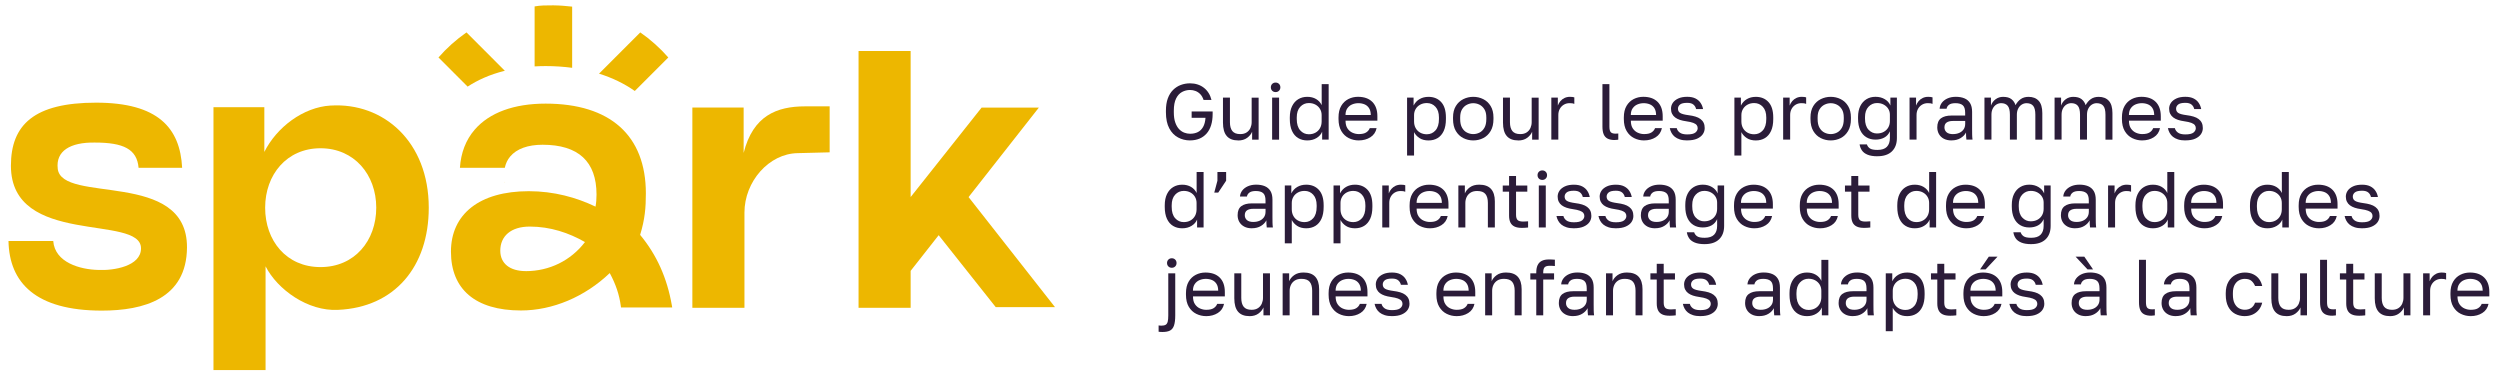 <?xml version="1.0" encoding="UTF-8"?>
<svg id="uuid-e85a6ac5-eda0-44c5-8fbf-08c6c0196be6" data-name="Layer_1" xmlns="http://www.w3.org/2000/svg" viewBox="0 0 1018.87 153">
  <g>
    <path d="M485.02,57.23c-1.77,0-3.4-.4-4.89-1.2-1.5-.8-2.7-2.04-3.6-3.73s-1.36-3.87-1.36-6.54v-.65c0-1.94.26-3.61.77-5.01.52-1.4,1.23-2.55,2.15-3.46.92-.9,1.96-1.58,3.15-2.02,1.18-.44,2.44-.66,3.78-.66,1.1,0,2.12.16,3.07.47.95.31,1.8.76,2.55,1.34.75.58,1.39,1.29,1.92,2.13.53.84.92,1.79,1.18,2.84h-3.23c-.3-.95-.74-1.72-1.31-2.33-.57-.6-1.22-1.04-1.94-1.32-.72-.28-1.47-.42-2.25-.42-1.16,0-2.25.27-3.26.81-1.01.54-1.83,1.43-2.44,2.67-.61,1.24-.92,2.89-.92,4.96v.65c0,1.64.19,3.02.58,4.13.39,1.12.9,2.02,1.53,2.7.64.68,1.35,1.17,2.13,1.47s1.58.45,2.37.45c1.21,0,2.26-.22,3.15-.66s1.62-1.14,2.16-2.1c.55-.96.88-2.2.99-3.73h-5.65v-2.58h8.56v.97c0,1.74-.21,3.29-.63,4.63s-1.03,2.48-1.84,3.39-1.78,1.61-2.91,2.08c-1.13.47-2.41.71-3.83.71Z" fill="#2b1c39"/>
    <path d="M504.62,57.23c-2.07,0-3.62-.59-4.65-1.78-1.03-1.18-1.55-3.01-1.55-5.49v-10.17h2.84v10.01c0,1.59.33,2.8.99,3.62.66.82,1.73,1.23,3.21,1.23,1.08,0,1.96-.24,2.65-.71.69-.47,1.2-1.08,1.52-1.82.32-.74.48-1.51.48-2.31v-10.01h2.84v17.12h-2.65v-3.23c-.39.95-1.07,1.78-2.03,2.49-.97.71-2.19,1.07-3.65,1.07Z" fill="#2b1c39"/>
    <path d="M519.87,37.53c-.56,0-1.02-.18-1.39-.55s-.55-.83-.55-1.39.18-1.02.55-1.39c.37-.37.83-.55,1.39-.55s1.02.18,1.39.55c.37.37.55.83.55,1.39s-.18,1.02-.55,1.39-.83.55-1.39.55ZM518.45,56.91v-17.12h2.84v17.12h-2.84Z" fill="#2b1c39"/>
    <path d="M532.76,57.23c-1.4,0-2.64-.32-3.71-.97-1.08-.65-1.91-1.62-2.5-2.91-.59-1.29-.89-2.91-.89-4.84v-.65c0-1.81.31-3.34.92-4.59s1.45-2.2,2.52-2.84c1.07-.65,2.29-.97,3.67-.97s2.58.3,3.6.9c1.02.6,1.78,1.43,2.28,2.49v-8.56h2.84v22.61h-2.65v-3.23c-.43,1.05-1.18,1.91-2.26,2.57-1.08.66-2.35.99-3.81.99ZM533.4,54.72c1.03,0,1.94-.22,2.73-.66s1.4-1.05,1.84-1.84c.44-.79.66-1.7.66-2.73v-2.58c0-.93-.22-1.76-.66-2.5-.44-.74-1.06-1.33-1.84-1.76s-1.7-.65-2.73-.65c-1.38,0-2.54.51-3.49,1.53s-1.42,2.47-1.42,4.34v.65c0,2.02.47,3.56,1.42,4.62.95,1.06,2.11,1.58,3.49,1.58Z" fill="#2b1c39"/>
    <path d="M553.75,57.23c-1.44,0-2.79-.31-4.05-.94s-2.27-1.58-3.04-2.88c-.76-1.29-1.15-2.93-1.15-4.91v-.65c0-1.89.37-3.46,1.1-4.7.73-1.24,1.7-2.16,2.91-2.78,1.21-.61,2.51-.92,3.91-.92,2.52,0,4.47.69,5.85,2.07,1.38,1.38,2.07,3.33,2.07,5.85v1.81h-12.98c0,1.34.27,2.4.82,3.2.55.8,1.24,1.37,2.07,1.73s1.66.53,2.5.53c1.29,0,2.29-.21,2.99-.65.7-.43,1.2-1.02,1.5-1.78h2.78c-.34,1.64-1.19,2.88-2.54,3.73s-2.92,1.28-4.73,1.28ZM553.59,42.05c-.88,0-1.72.17-2.52.5-.8.33-1.45.86-1.95,1.57-.51.71-.76,1.63-.76,2.75h10.3c-.02-1.18-.26-2.13-.73-2.83-.46-.7-1.07-1.21-1.83-1.52-.75-.31-1.59-.47-2.52-.47Z" fill="#2b1c39"/>
    <path d="M573.45,63.37v-23.58h2.65v3.23c.58-1.14,1.39-2.02,2.44-2.63,1.04-.61,2.26-.92,3.63-.92,2.15,0,3.88.71,5.17,2.12,1.29,1.41,1.94,3.5,1.94,6.28v.65c0,1.94-.3,3.55-.89,4.84-.59,1.29-1.42,2.26-2.49,2.91-1.07.65-2.31.97-3.73.97s-2.69-.32-3.67-.97c-.98-.65-1.72-1.45-2.21-2.42v9.53h-2.84ZM581.53,54.72c1.4,0,2.57-.53,3.5-1.58.94-1.05,1.41-2.59,1.41-4.62v-.65c0-1.87-.47-3.32-1.41-4.34-.94-1.02-2.1-1.53-3.5-1.53-1.03,0-1.94.21-2.73.65s-1.4,1.02-1.84,1.76c-.44.74-.66,1.58-.66,2.5v2.58c0,1.03.22,1.94.66,2.73.44.79,1.05,1.4,1.84,1.84s1.7.66,2.73.66Z" fill="#2b1c39"/>
    <path d="M600.42,57.23c-1.44,0-2.79-.32-4.05-.95s-2.27-1.6-3.04-2.89c-.76-1.29-1.15-2.92-1.15-4.88v-.65c0-1.85.38-3.4,1.15-4.65.76-1.25,1.78-2.18,3.04-2.81,1.26-.62,2.61-.94,4.05-.94s2.82.31,4.07.94c1.25.62,2.26,1.56,3.02,2.81.76,1.25,1.15,2.8,1.15,4.65v.65c0,1.96-.38,3.58-1.15,4.88-.76,1.29-1.77,2.26-3.02,2.89s-2.61.95-4.07.95ZM600.42,54.65c.88,0,1.73-.2,2.54-.6s1.47-1.05,2-1.95c.53-.9.79-2.1.79-3.58v-.65c0-1.38-.26-2.49-.79-3.34-.53-.85-1.2-1.47-2-1.87s-1.65-.6-2.54-.6-1.7.2-2.52.6c-.82.4-1.49,1.02-2.02,1.87-.53.85-.79,1.96-.79,3.34v.65c0,1.49.26,2.68.79,3.58.53.9,1.2,1.56,2.02,1.95.82.4,1.66.6,2.52.6Z" fill="#2b1c39"/>
    <path d="M618.74,57.23c-2.07,0-3.62-.59-4.65-1.78-1.03-1.18-1.55-3.01-1.55-5.49v-10.17h2.84v10.01c0,1.59.33,2.8.99,3.62.66.82,1.73,1.23,3.21,1.23,1.08,0,1.96-.24,2.65-.71.69-.47,1.2-1.08,1.52-1.82.32-.74.48-1.51.48-2.31v-10.01h2.84v17.12h-2.65v-3.23c-.39.95-1.07,1.78-2.03,2.49-.97.71-2.19,1.07-3.65,1.07Z" fill="#2b1c39"/>
    <path d="M632.24,56.91v-17.12h2.65v3.23c.26-.69.61-1.3,1.07-1.83.45-.53,1.01-.95,1.66-1.26.66-.31,1.39-.47,2.21-.47.43,0,.78.02,1.05.06.27.04.51.1.73.16v2.65c-.28-.11-.55-.18-.82-.23s-.64-.06-1.11-.06c-.86,0-1.64.2-2.33.61-.69.41-1.24.97-1.65,1.7s-.61,1.57-.61,2.54v10.01h-2.84Z" fill="#2b1c39"/>
    <path d="M658.08,57.07c-1.18,0-2.15-.19-2.89-.57s-1.28-.97-1.62-1.78-.5-1.86-.5-3.15v-17.28h2.84v17.28c0,1.12.18,1.88.55,2.29.37.41,1.01.61,1.94.61.24,0,.44,0,.61-.02.17-.01.34-.03.52-.05v2.52c-.11.02-.25.04-.44.06-.18.02-.37.04-.55.05-.18.01-.34.02-.47.02Z" fill="#2b1c39"/>
    <path d="M670.03,57.23c-1.44,0-2.79-.31-4.05-.94s-2.27-1.58-3.04-2.88c-.76-1.29-1.15-2.93-1.15-4.91v-.65c0-1.89.37-3.46,1.1-4.7.73-1.24,1.7-2.16,2.91-2.78,1.21-.61,2.51-.92,3.91-.92,2.52,0,4.47.69,5.85,2.07,1.38,1.38,2.07,3.33,2.07,5.85v1.81h-12.98c0,1.34.27,2.4.82,3.2.55.8,1.24,1.37,2.07,1.73s1.66.53,2.5.53c1.29,0,2.29-.21,2.99-.65.7-.43,1.2-1.02,1.5-1.78h2.78c-.34,1.64-1.19,2.88-2.54,3.73s-2.92,1.28-4.73,1.28ZM669.87,42.05c-.88,0-1.72.17-2.52.5-.8.33-1.45.86-1.95,1.57-.51.71-.76,1.63-.76,2.75h10.3c-.02-1.18-.26-2.13-.73-2.83-.46-.7-1.07-1.21-1.83-1.52-.75-.31-1.59-.47-2.52-.47Z" fill="#2b1c39"/>
    <path d="M687.63,57.23c-1.14,0-2.13-.13-2.97-.4-.84-.27-1.54-.63-2.1-1.08-.56-.45-1.01-.99-1.34-1.6-.33-.61-.57-1.25-.7-1.92h2.84c.15.69.55,1.29,1.21,1.79s1.67.76,3.05.76c1.59,0,2.7-.25,3.33-.76.62-.51.94-1.1.94-1.79,0-.47-.13-.89-.4-1.24s-.74-.66-1.42-.92c-.68-.26-1.64-.47-2.89-.65-.95-.13-1.8-.32-2.55-.57-.75-.25-1.4-.58-1.94-.99-.54-.41-.95-.9-1.24-1.49-.29-.58-.44-1.27-.44-2.07,0-.86.25-1.66.74-2.39.5-.73,1.24-1.32,2.23-1.78s2.21-.68,3.65-.68c1.36,0,2.48.23,3.38.69s1.59,1.07,2.08,1.83c.5.75.83,1.58,1,2.49h-2.84c-.17-.75-.54-1.37-1.1-1.84-.56-.47-1.4-.71-2.52-.71-1.4,0-2.38.23-2.94.69-.56.46-.84,1.03-.84,1.7,0,.78.31,1.36.92,1.74.61.39,1.74.69,3.38.9,1.05.13,1.99.32,2.81.57.82.25,1.51.58,2.07,1,.56.42.99.93,1.28,1.53.29.6.44,1.32.44,2.16,0,.9-.26,1.73-.77,2.49-.52.75-1.3,1.36-2.34,1.83-1.04.46-2.37.69-3.99.69Z" fill="#2b1c39"/>
    <path d="M706.85,63.37v-23.58h2.65v3.23c.58-1.14,1.39-2.02,2.44-2.63,1.04-.61,2.26-.92,3.63-.92,2.15,0,3.88.71,5.17,2.12,1.29,1.41,1.94,3.5,1.94,6.28v.65c0,1.94-.3,3.55-.89,4.84-.59,1.29-1.42,2.26-2.49,2.91-1.07.65-2.31.97-3.73.97s-2.69-.32-3.67-.97c-.98-.65-1.72-1.45-2.21-2.42v9.53h-2.84ZM714.93,54.72c1.4,0,2.57-.53,3.5-1.58.94-1.05,1.41-2.59,1.41-4.62v-.65c0-1.87-.47-3.32-1.41-4.34-.94-1.02-2.1-1.53-3.5-1.53-1.03,0-1.94.21-2.73.65s-1.4,1.02-1.84,1.76c-.44.74-.66,1.58-.66,2.5v2.58c0,1.03.22,1.94.66,2.73.44.79,1.05,1.4,1.84,1.84s1.7.66,2.73.66Z" fill="#2b1c39"/>
    <path d="M726.72,56.91v-17.12h2.65v3.23c.26-.69.61-1.3,1.07-1.83.45-.53,1.01-.95,1.66-1.26.66-.31,1.39-.47,2.21-.47.43,0,.78.02,1.05.06.27.04.51.1.73.16v2.65c-.28-.11-.55-.18-.82-.23s-.64-.06-1.11-.06c-.86,0-1.64.2-2.33.61-.69.41-1.24.97-1.65,1.7s-.61,1.57-.61,2.54v10.01h-2.84Z" fill="#2b1c39"/>
    <path d="M746.1,57.23c-1.44,0-2.79-.32-4.05-.95s-2.27-1.6-3.04-2.89c-.76-1.29-1.15-2.92-1.15-4.88v-.65c0-1.85.38-3.4,1.15-4.65.76-1.25,1.78-2.18,3.04-2.81,1.26-.62,2.61-.94,4.05-.94s2.82.31,4.07.94c1.25.62,2.26,1.56,3.02,2.81.76,1.25,1.15,2.8,1.15,4.65v.65c0,1.96-.38,3.58-1.15,4.88-.76,1.29-1.77,2.26-3.02,2.89s-2.61.95-4.07.95ZM746.1,54.65c.88,0,1.73-.2,2.54-.6s1.47-1.05,2-1.95c.53-.9.79-2.1.79-3.58v-.65c0-1.38-.26-2.49-.79-3.34-.53-.85-1.2-1.47-2-1.87s-1.65-.6-2.54-.6-1.7.2-2.52.6c-.82.4-1.49,1.02-2.02,1.87-.53.85-.79,1.96-.79,3.34v.65c0,1.49.26,2.68.79,3.58.53.9,1.2,1.56,2.02,1.95.82.4,1.66.6,2.52.6Z" fill="#2b1c39"/>
    <path d="M765.15,63.69c-1.66,0-3-.22-4.04-.65-1.03-.43-1.8-1.01-2.29-1.75-.5-.73-.81-1.55-.94-2.45h2.97c.21.69.62,1.24,1.23,1.65.6.41,1.62.61,3.07.61,1.74,0,3.03-.42,3.84-1.26.82-.84,1.23-2.04,1.23-3.58v-2.75c-.5,1.14-1.25,1.99-2.28,2.55-1.02.56-2.22.84-3.6.84s-2.64-.32-3.71-.97c-1.08-.65-1.91-1.6-2.5-2.88-.59-1.27-.89-2.84-.89-4.72v-.65c0-1.77.31-3.26.92-4.47s1.45-2.15,2.52-2.79c1.07-.65,2.29-.97,3.67-.97,1.46,0,2.73.33,3.81.98,1.08.66,1.83,1.51,2.26,2.57v-3.23h2.65v16.47c0,2.33-.68,4.14-2.04,5.46-1.36,1.31-3.32,1.97-5.88,1.97ZM764.99,54.39c1.03,0,1.94-.21,2.73-.65s1.4-1.03,1.84-1.79c.44-.76.66-1.64.66-2.63v-2.58c0-.88-.22-1.68-.66-2.39-.44-.71-1.06-1.28-1.84-1.71s-1.7-.65-2.73-.65c-1.38,0-2.54.51-3.49,1.52-.95,1.01-1.42,2.41-1.42,4.2v.65c0,1.96.47,3.46,1.42,4.49.95,1.03,2.11,1.55,3.49,1.55Z" fill="#2b1c39"/>
    <path d="M778.23,56.91v-17.12h2.65v3.23c.26-.69.61-1.3,1.07-1.83.45-.53,1.01-.95,1.66-1.26.66-.31,1.39-.47,2.21-.47.43,0,.78.02,1.05.06.27.04.51.1.73.16v2.65c-.28-.11-.55-.18-.82-.23s-.64-.06-1.11-.06c-.86,0-1.64.2-2.33.61-.69.41-1.24.97-1.65,1.7s-.61,1.57-.61,2.54v10.01h-2.84Z" fill="#2b1c39"/>
    <path d="M795.38,57.23c-1.25,0-2.31-.23-3.18-.69s-1.53-1.1-1.99-1.91c-.45-.81-.68-1.72-.68-2.73,0-1.7.5-2.93,1.5-3.68,1-.75,2.44-1.13,4.31-1.13h5.56v-1.16c0-1.46-.33-2.48-.99-3.04-.66-.56-1.64-.84-2.96-.84-1.23,0-2.12.23-2.68.69-.56.46-.87.99-.94,1.57h-2.84c.06-.93.38-1.75.94-2.47s1.32-1.3,2.29-1.73c.97-.43,2.1-.65,3.39-.65,1.36,0,2.53.21,3.52.63.99.42,1.75,1.08,2.29,1.97s.81,2.07.81,3.54v6.94c0,.9,0,1.7.02,2.37.01.68.06,1.34.15,1.99h-2.49c-.06-.5-.11-.96-.13-1.41-.02-.44-.03-.94-.03-1.5-.45.91-1.18,1.67-2.2,2.29-1.01.62-2.24.94-3.68.94ZM796,54.65c.9,0,1.73-.16,2.47-.48s1.33-.8,1.78-1.42c.44-.62.66-1.39.66-2.29v-1.16h-5.07c-1.05,0-1.88.21-2.49.63-.6.42-.9,1.08-.9,1.99,0,.8.29,1.45.86,1.97s1.47.78,2.7.78Z" fill="#2b1c39"/>
    <path d="M808.76,56.91v-17.12h2.65v3.23c.37-1.05,1-1.91,1.89-2.57.89-.66,1.91-.98,3.05-.98,1.49,0,2.63.32,3.42.95.8.64,1.34,1.45,1.65,2.44.56-1.06,1.28-1.88,2.15-2.49s1.92-.9,3.15-.9c1.77,0,3.14.53,4.13,1.6.99,1.07,1.49,2.74,1.49,5.02v10.82h-2.84v-10.17c0-1.7-.3-2.91-.89-3.62-.59-.71-1.49-1.07-2.7-1.07-.69,0-1.34.19-1.94.56-.6.38-1.09.92-1.45,1.62-.37.7-.55,1.53-.55,2.5v10.17h-2.84v-10.17c0-1.7-.3-2.91-.9-3.62-.6-.71-1.5-1.07-2.68-1.07-.69,0-1.34.19-1.94.56-.6.38-1.09.92-1.45,1.62-.37.7-.55,1.53-.55,2.5v10.17h-2.84Z" fill="#2b1c39"/>
    <path d="M837.34,56.91v-17.12h2.65v3.23c.37-1.05,1-1.91,1.89-2.57.89-.66,1.91-.98,3.05-.98,1.49,0,2.63.32,3.42.95.8.64,1.34,1.45,1.65,2.44.56-1.06,1.28-1.88,2.15-2.49s1.92-.9,3.15-.9c1.77,0,3.14.53,4.13,1.6.99,1.07,1.49,2.74,1.49,5.02v10.82h-2.84v-10.17c0-1.7-.3-2.91-.89-3.62-.59-.71-1.49-1.07-2.7-1.07-.69,0-1.34.19-1.94.56-.6.38-1.09.92-1.45,1.62-.37.7-.55,1.53-.55,2.5v10.17h-2.84v-10.17c0-1.7-.3-2.91-.9-3.62-.6-.71-1.5-1.07-2.68-1.07-.69,0-1.34.19-1.94.56-.6.38-1.09.92-1.45,1.62-.37.7-.55,1.53-.55,2.5v10.17h-2.84Z" fill="#2b1c39"/>
    <path d="M873.03,57.23c-1.44,0-2.79-.31-4.05-.94s-2.27-1.58-3.04-2.88c-.76-1.29-1.15-2.93-1.15-4.91v-.65c0-1.89.37-3.46,1.1-4.7.73-1.24,1.7-2.16,2.91-2.78,1.21-.61,2.51-.92,3.91-.92,2.52,0,4.47.69,5.85,2.07,1.38,1.38,2.07,3.33,2.07,5.85v1.81h-12.98c0,1.34.27,2.4.82,3.2.55.8,1.24,1.37,2.07,1.73s1.66.53,2.5.53c1.29,0,2.29-.21,2.99-.65.7-.43,1.2-1.02,1.5-1.78h2.78c-.34,1.64-1.19,2.88-2.54,3.73s-2.92,1.28-4.73,1.28ZM872.87,42.05c-.88,0-1.72.17-2.52.5-.8.33-1.45.86-1.95,1.57-.51.71-.76,1.63-.76,2.75h10.3c-.02-1.18-.26-2.13-.73-2.83-.46-.7-1.07-1.21-1.83-1.52-.75-.31-1.59-.47-2.52-.47Z" fill="#2b1c39"/>
    <path d="M890.64,57.23c-1.14,0-2.13-.13-2.97-.4-.84-.27-1.54-.63-2.1-1.08-.56-.45-1.01-.99-1.34-1.6-.33-.61-.57-1.25-.7-1.92h2.84c.15.69.55,1.29,1.21,1.79s1.67.76,3.05.76c1.59,0,2.7-.25,3.33-.76.62-.51.94-1.1.94-1.79,0-.47-.13-.89-.4-1.24s-.74-.66-1.42-.92c-.68-.26-1.64-.47-2.89-.65-.95-.13-1.8-.32-2.55-.57-.75-.25-1.4-.58-1.94-.99-.54-.41-.95-.9-1.24-1.49-.29-.58-.44-1.27-.44-2.07,0-.86.25-1.66.74-2.39.5-.73,1.24-1.32,2.23-1.78s2.21-.68,3.65-.68c1.36,0,2.48.23,3.38.69s1.59,1.07,2.08,1.83c.5.75.83,1.58,1,2.49h-2.84c-.17-.75-.54-1.37-1.1-1.84-.56-.47-1.4-.71-2.52-.71-1.4,0-2.38.23-2.94.69-.56.46-.84,1.03-.84,1.7,0,.78.31,1.36.92,1.74.61.39,1.74.69,3.38.9,1.05.13,1.99.32,2.81.57.82.25,1.51.58,2.07,1,.56.42.99.93,1.28,1.53.29.6.44,1.32.44,2.16,0,.9-.26,1.73-.77,2.49-.52.75-1.3,1.36-2.34,1.83-1.04.46-2.37.69-3.99.69Z" fill="#2b1c39"/>
    <path d="M481.79,93.04c-1.4,0-2.64-.32-3.71-.97-1.08-.65-1.91-1.62-2.5-2.91-.59-1.29-.89-2.91-.89-4.84v-.65c0-1.81.31-3.34.92-4.59s1.45-2.2,2.52-2.84c1.07-.65,2.29-.97,3.67-.97s2.58.3,3.6.9c1.02.6,1.78,1.43,2.28,2.49v-8.56h2.84v22.61h-2.65v-3.23c-.43,1.06-1.18,1.91-2.26,2.57-1.08.66-2.35.99-3.81.99ZM482.43,90.52c1.03,0,1.94-.22,2.73-.66s1.4-1.06,1.84-1.84c.44-.79.66-1.7.66-2.73v-2.58c0-.92-.22-1.76-.66-2.5-.44-.74-1.06-1.33-1.84-1.76s-1.7-.65-2.73-.65c-1.38,0-2.54.51-3.49,1.53-.95,1.02-1.42,2.47-1.42,4.34v.65c0,2.02.47,3.56,1.42,4.62.95,1.06,2.11,1.58,3.49,1.58Z" fill="#2b1c39"/>
    <path d="M494.87,78.5l1.29-4.85v-3.55h3.55v3.55l-3.23,4.85h-1.62Z" fill="#2b1c39"/>
    <path d="M510.24,93.04c-1.25,0-2.31-.23-3.18-.7s-1.53-1.1-1.99-1.91-.68-1.72-.68-2.73c0-1.7.5-2.93,1.5-3.68,1-.75,2.44-1.13,4.31-1.13h5.56v-1.16c0-1.46-.33-2.48-.99-3.04-.66-.56-1.64-.84-2.96-.84-1.23,0-2.12.23-2.68.69-.56.46-.87.99-.94,1.57h-2.84c.06-.92.38-1.75.94-2.47.56-.72,1.32-1.3,2.29-1.73.97-.43,2.1-.65,3.39-.65,1.36,0,2.53.21,3.52.63.99.42,1.75,1.08,2.29,1.97s.81,2.07.81,3.54v6.95c0,.9,0,1.7.02,2.37.01.68.06,1.34.15,1.99h-2.49c-.06-.5-.11-.96-.13-1.41s-.03-.94-.03-1.5c-.45.9-1.18,1.67-2.2,2.29-1.01.62-2.24.94-3.68.94ZM510.86,90.45c.9,0,1.73-.16,2.47-.48.74-.32,1.33-.8,1.78-1.42.44-.62.66-1.39.66-2.29v-1.16h-5.07c-1.05,0-1.88.21-2.49.63-.6.42-.9,1.08-.9,1.99,0,.8.29,1.45.86,1.97.57.52,1.47.77,2.7.77Z" fill="#2b1c39"/>
    <path d="M523.62,99.17v-23.58h2.65v3.23c.58-1.14,1.39-2.02,2.44-2.63,1.04-.61,2.26-.92,3.63-.92,2.15,0,3.88.71,5.17,2.12s1.94,3.5,1.94,6.28v.65c0,1.94-.3,3.55-.89,4.84-.59,1.29-1.42,2.26-2.49,2.91-1.07.65-2.31.97-3.73.97s-2.69-.32-3.67-.97c-.98-.65-1.72-1.45-2.21-2.42v9.53h-2.84ZM531.69,90.52c1.4,0,2.57-.53,3.5-1.58.94-1.05,1.41-2.59,1.41-4.62v-.65c0-1.87-.47-3.32-1.41-4.34-.94-1.02-2.1-1.53-3.5-1.53-1.03,0-1.94.22-2.73.65s-1.4,1.02-1.84,1.76c-.44.74-.66,1.58-.66,2.5v2.58c0,1.03.22,1.94.66,2.73.44.79,1.05,1.4,1.84,1.84s1.7.66,2.73.66Z" fill="#2b1c39"/>
    <path d="M543.48,99.17v-23.58h2.65v3.23c.58-1.14,1.39-2.02,2.44-2.63,1.04-.61,2.26-.92,3.63-.92,2.15,0,3.88.71,5.17,2.12s1.94,3.5,1.94,6.28v.65c0,1.94-.3,3.55-.89,4.84-.59,1.29-1.42,2.26-2.49,2.91-1.07.65-2.31.97-3.73.97s-2.69-.32-3.67-.97c-.98-.65-1.72-1.45-2.21-2.42v9.53h-2.84ZM551.55,90.52c1.4,0,2.57-.53,3.5-1.58.94-1.05,1.41-2.59,1.41-4.62v-.65c0-1.87-.47-3.32-1.41-4.34-.94-1.02-2.1-1.53-3.5-1.53-1.03,0-1.94.22-2.73.65s-1.4,1.02-1.84,1.76c-.44.74-.66,1.58-.66,2.5v2.58c0,1.03.22,1.94.66,2.73.44.79,1.05,1.4,1.84,1.84s1.7.66,2.73.66Z" fill="#2b1c39"/>
    <path d="M563.34,92.71v-17.12h2.65v3.23c.26-.69.61-1.3,1.07-1.82s1.01-.95,1.66-1.26c.66-.31,1.39-.47,2.21-.47.43,0,.78.02,1.05.06.27.04.51.1.73.16v2.65c-.28-.11-.55-.18-.82-.23-.27-.04-.64-.06-1.11-.06-.86,0-1.64.21-2.33.61-.69.41-1.24.97-1.65,1.7-.41.72-.61,1.57-.61,2.54v10.01h-2.84Z" fill="#2b1c39"/>
    <path d="M582.72,93.04c-1.44,0-2.79-.31-4.05-.94-1.26-.62-2.27-1.58-3.04-2.87-.76-1.29-1.15-2.93-1.15-4.91v-.65c0-1.89.37-3.46,1.1-4.7.73-1.24,1.7-2.16,2.91-2.78,1.21-.61,2.51-.92,3.91-.92,2.52,0,4.47.69,5.85,2.07s2.07,3.33,2.07,5.85v1.81h-12.98c0,1.33.27,2.4.82,3.2.55.8,1.24,1.37,2.07,1.73s1.66.53,2.5.53c1.29,0,2.29-.21,2.99-.65.7-.43,1.2-1.02,1.5-1.78h2.78c-.34,1.64-1.19,2.88-2.54,3.73s-2.92,1.28-4.73,1.28ZM582.56,77.85c-.88,0-1.72.17-2.52.5s-1.45.86-1.95,1.57-.76,1.63-.76,2.75h10.3c-.02-1.18-.26-2.13-.73-2.83-.46-.7-1.07-1.21-1.83-1.52s-1.59-.47-2.52-.47Z" fill="#2b1c39"/>
    <path d="M594.35,92.71v-17.12h2.65v3.23c.39-.95,1.07-1.78,2.05-2.49.98-.71,2.25-1.07,3.8-1.07,2.15,0,3.75.58,4.8,1.73,1.04,1.15,1.57,2.84,1.57,5.05v10.66h-2.84v-10.01c0-1.59-.33-2.8-1-3.62-.67-.82-1.79-1.23-3.36-1.23-1.12,0-2.04.24-2.75.71-.71.47-1.23,1.08-1.57,1.81-.33.73-.5,1.51-.5,2.33v10.01h-2.84Z" fill="#2b1c39"/>
    <path d="M620.19,92.87c-1.21,0-2.19-.18-2.96-.55s-1.32-.92-1.68-1.66c-.35-.74-.53-1.67-.53-2.79v-9.75h-2.58v-2.52h2.58v-3.88h2.84v3.88h4.59v2.52h-4.59v9.43c0,.97.21,1.67.61,2.1.41.43,1.19.65,2.36.65.65,0,1.29-.03,1.94-.1v2.52c-.41.04-.82.08-1.23.11-.41.03-.86.05-1.36.05Z" fill="#2b1c39"/>
    <path d="M628.56,73.33c-.56,0-1.02-.18-1.39-.55-.37-.37-.55-.83-.55-1.39s.18-1.02.55-1.39.83-.55,1.39-.55,1.02.18,1.39.55.55.83.55,1.39-.18,1.02-.55,1.39c-.37.37-.83.55-1.39.55ZM627.14,92.71v-17.12h2.84v17.12h-2.84Z" fill="#2b1c39"/>
    <path d="M641.44,93.04c-1.14,0-2.13-.13-2.97-.4-.84-.27-1.54-.63-2.1-1.08-.56-.45-1.01-.99-1.34-1.6-.33-.61-.57-1.25-.7-1.92h2.84c.15.69.55,1.29,1.21,1.79s1.67.76,3.05.76c1.59,0,2.7-.25,3.33-.76.62-.51.94-1.1.94-1.79,0-.47-.13-.89-.4-1.24-.27-.35-.74-.66-1.42-.92-.68-.26-1.64-.47-2.89-.65-.95-.13-1.8-.32-2.55-.57-.75-.25-1.4-.58-1.94-.98s-.95-.9-1.24-1.49c-.29-.58-.44-1.27-.44-2.07,0-.86.25-1.66.74-2.39s1.24-1.32,2.23-1.78,2.21-.68,3.65-.68c1.36,0,2.48.23,3.38.69.89.46,1.59,1.07,2.08,1.83.5.75.83,1.58,1,2.49h-2.84c-.17-.75-.54-1.37-1.1-1.84-.56-.47-1.4-.71-2.52-.71-1.4,0-2.38.23-2.94.69-.56.46-.84,1.03-.84,1.7,0,.78.31,1.36.92,1.74.61.39,1.74.69,3.38.91,1.05.13,1.99.32,2.81.56.82.25,1.51.58,2.07,1,.56.42.99.93,1.28,1.53s.44,1.32.44,2.16c0,.9-.26,1.73-.77,2.49-.52.75-1.3,1.36-2.34,1.82-1.04.46-2.37.7-3.99.7Z" fill="#2b1c39"/>
    <path d="M658.56,93.04c-1.14,0-2.13-.13-2.97-.4-.84-.27-1.54-.63-2.1-1.08-.56-.45-1.01-.99-1.34-1.6-.33-.61-.57-1.25-.7-1.92h2.84c.15.69.55,1.29,1.21,1.79s1.67.76,3.05.76c1.59,0,2.7-.25,3.33-.76.62-.51.94-1.1.94-1.79,0-.47-.13-.89-.4-1.24-.27-.35-.74-.66-1.42-.92-.68-.26-1.64-.47-2.89-.65-.95-.13-1.8-.32-2.55-.57-.75-.25-1.4-.58-1.94-.98s-.95-.9-1.24-1.49c-.29-.58-.44-1.27-.44-2.07,0-.86.25-1.66.74-2.39s1.24-1.32,2.23-1.78,2.21-.68,3.65-.68c1.36,0,2.48.23,3.38.69.89.46,1.59,1.07,2.08,1.83.5.75.83,1.58,1,2.49h-2.84c-.17-.75-.54-1.37-1.1-1.84-.56-.47-1.4-.71-2.52-.71-1.4,0-2.38.23-2.94.69-.56.46-.84,1.03-.84,1.7,0,.78.31,1.36.92,1.74.61.39,1.74.69,3.38.91,1.05.13,1.99.32,2.81.56.82.25,1.51.58,2.07,1,.56.42.99.93,1.28,1.53s.44,1.32.44,2.16c0,.9-.26,1.73-.77,2.49-.52.75-1.3,1.36-2.34,1.82-1.04.46-2.37.7-3.99.7Z" fill="#2b1c39"/>
    <path d="M674.58,93.04c-1.25,0-2.31-.23-3.18-.7s-1.53-1.1-1.99-1.91-.68-1.72-.68-2.73c0-1.7.5-2.93,1.5-3.68,1-.75,2.44-1.13,4.31-1.13h5.56v-1.16c0-1.46-.33-2.48-.99-3.04-.66-.56-1.64-.84-2.96-.84-1.23,0-2.12.23-2.68.69-.56.46-.87.99-.94,1.57h-2.84c.06-.92.38-1.75.94-2.47.56-.72,1.32-1.3,2.29-1.73.97-.43,2.1-.65,3.39-.65,1.36,0,2.53.21,3.52.63.99.42,1.75,1.08,2.29,1.97s.81,2.07.81,3.54v6.95c0,.9,0,1.7.02,2.37.01.68.06,1.34.15,1.99h-2.49c-.06-.5-.11-.96-.13-1.41s-.03-.94-.03-1.5c-.45.9-1.18,1.67-2.2,2.29-1.01.62-2.24.94-3.68.94ZM675.2,90.45c.9,0,1.73-.16,2.47-.48.74-.32,1.33-.8,1.78-1.42.44-.62.66-1.39.66-2.29v-1.16h-5.07c-1.05,0-1.88.21-2.49.63-.6.42-.9,1.08-.9,1.99,0,.8.29,1.45.86,1.97.57.52,1.47.77,2.7.77Z" fill="#2b1c39"/>
    <path d="M694.74,99.5c-1.66,0-3-.22-4.04-.65-1.03-.43-1.8-1.01-2.29-1.74-.5-.73-.81-1.55-.94-2.46h2.97c.21.69.62,1.24,1.23,1.65.6.41,1.62.61,3.07.61,1.74,0,3.03-.42,3.84-1.26.82-.84,1.23-2.04,1.23-3.59v-2.75c-.5,1.14-1.25,1.99-2.28,2.55-1.02.56-2.22.84-3.6.84s-2.64-.32-3.71-.97c-1.08-.65-1.91-1.6-2.5-2.87-.59-1.27-.89-2.84-.89-4.72v-.65c0-1.76.31-3.26.92-4.47.61-1.22,1.45-2.15,2.52-2.79,1.07-.65,2.29-.97,3.67-.97,1.46,0,2.73.33,3.81.99,1.08.66,1.83,1.51,2.26,2.57v-3.23h2.65v16.47c0,2.33-.68,4.15-2.04,5.46-1.36,1.31-3.32,1.97-5.88,1.97ZM694.58,90.19c1.03,0,1.94-.21,2.73-.65.79-.43,1.4-1.03,1.84-1.79.44-.76.66-1.64.66-2.63v-2.58c0-.88-.22-1.68-.66-2.39-.44-.71-1.06-1.28-1.84-1.71s-1.7-.65-2.73-.65c-1.38,0-2.54.51-3.49,1.52-.95,1.01-1.42,2.41-1.42,4.2v.65c0,1.96.47,3.46,1.42,4.49.95,1.03,2.11,1.55,3.49,1.55Z" fill="#2b1c39"/>
    <path d="M714.93,93.04c-1.44,0-2.79-.31-4.05-.94-1.26-.62-2.27-1.58-3.04-2.87-.76-1.29-1.15-2.93-1.15-4.91v-.65c0-1.89.37-3.46,1.1-4.7.73-1.24,1.7-2.16,2.91-2.78,1.21-.61,2.51-.92,3.91-.92,2.52,0,4.47.69,5.85,2.07s2.07,3.33,2.07,5.85v1.81h-12.98c0,1.33.27,2.4.82,3.2.55.8,1.24,1.37,2.07,1.73s1.66.53,2.5.53c1.29,0,2.29-.21,2.99-.65.7-.43,1.2-1.02,1.5-1.78h2.78c-.34,1.64-1.19,2.88-2.54,3.73s-2.92,1.28-4.73,1.28ZM714.76,77.85c-.88,0-1.72.17-2.52.5s-1.45.86-1.95,1.57-.76,1.63-.76,2.75h10.3c-.02-1.18-.26-2.13-.73-2.83-.46-.7-1.07-1.21-1.83-1.52s-1.59-.47-2.52-.47Z" fill="#2b1c39"/>
    <path d="M741.74,93.04c-1.44,0-2.79-.31-4.05-.94-1.26-.62-2.27-1.58-3.04-2.87-.76-1.29-1.15-2.93-1.15-4.91v-.65c0-1.89.37-3.46,1.1-4.7.73-1.24,1.7-2.16,2.91-2.78,1.21-.61,2.51-.92,3.91-.92,2.52,0,4.47.69,5.85,2.07s2.07,3.33,2.07,5.85v1.81h-12.98c0,1.33.27,2.4.82,3.2.55.8,1.24,1.37,2.07,1.73s1.66.53,2.5.53c1.29,0,2.29-.21,2.99-.65.7-.43,1.2-1.02,1.5-1.78h2.78c-.34,1.64-1.19,2.88-2.54,3.73s-2.92,1.28-4.73,1.28ZM741.57,77.85c-.88,0-1.72.17-2.52.5s-1.45.86-1.95,1.57-.76,1.63-.76,2.75h10.3c-.02-1.18-.26-2.13-.73-2.83-.46-.7-1.07-1.21-1.83-1.52s-1.59-.47-2.52-.47Z" fill="#2b1c39"/>
    <path d="M759.66,92.87c-1.21,0-2.19-.18-2.96-.55s-1.32-.92-1.68-1.66c-.35-.74-.53-1.67-.53-2.79v-9.75h-2.58v-2.52h2.58v-3.88h2.84v3.88h4.59v2.52h-4.59v9.43c0,.97.21,1.67.61,2.1.41.43,1.19.65,2.36.65.65,0,1.29-.03,1.94-.1v2.52c-.41.04-.82.08-1.23.11-.41.03-.86.05-1.36.05Z" fill="#2b1c39"/>
    <path d="M780.33,93.04c-1.4,0-2.64-.32-3.71-.97-1.08-.65-1.91-1.62-2.5-2.91-.59-1.29-.89-2.91-.89-4.84v-.65c0-1.81.31-3.34.92-4.59s1.45-2.2,2.52-2.84c1.07-.65,2.29-.97,3.67-.97s2.58.3,3.6.9c1.02.6,1.78,1.43,2.28,2.49v-8.56h2.84v22.61h-2.65v-3.23c-.43,1.06-1.18,1.91-2.26,2.57-1.08.66-2.35.99-3.81.99ZM780.98,90.52c1.03,0,1.94-.22,2.73-.66s1.4-1.06,1.84-1.84c.44-.79.66-1.7.66-2.73v-2.58c0-.92-.22-1.76-.66-2.5-.44-.74-1.06-1.33-1.84-1.76s-1.7-.65-2.73-.65c-1.38,0-2.54.51-3.49,1.53-.95,1.02-1.42,2.47-1.42,4.34v.65c0,2.02.47,3.56,1.42,4.62.95,1.06,2.11,1.58,3.49,1.58Z" fill="#2b1c39"/>
    <path d="M801.33,93.04c-1.44,0-2.79-.31-4.05-.94-1.26-.62-2.27-1.58-3.04-2.87-.76-1.29-1.15-2.93-1.15-4.91v-.65c0-1.89.37-3.46,1.1-4.7.73-1.24,1.7-2.16,2.91-2.78,1.21-.61,2.51-.92,3.91-.92,2.52,0,4.47.69,5.85,2.07s2.07,3.33,2.07,5.85v1.81h-12.98c0,1.33.27,2.4.82,3.2.55.8,1.24,1.37,2.07,1.73s1.66.53,2.5.53c1.29,0,2.29-.21,2.99-.65.7-.43,1.2-1.02,1.5-1.78h2.78c-.34,1.64-1.19,2.88-2.54,3.73s-2.92,1.28-4.73,1.28ZM801.17,77.85c-.88,0-1.72.17-2.52.5s-1.45.86-1.95,1.57-.76,1.63-.76,2.75h10.3c-.02-1.18-.26-2.13-.73-2.83-.46-.7-1.07-1.21-1.83-1.52s-1.59-.47-2.52-.47Z" fill="#2b1c39"/>
    <path d="M827.81,99.5c-1.66,0-3-.22-4.04-.65-1.03-.43-1.8-1.01-2.29-1.74-.5-.73-.81-1.55-.94-2.46h2.97c.21.69.62,1.24,1.23,1.65.6.41,1.62.61,3.07.61,1.74,0,3.03-.42,3.84-1.26.82-.84,1.23-2.04,1.23-3.59v-2.75c-.5,1.14-1.25,1.99-2.28,2.55-1.02.56-2.22.84-3.6.84s-2.64-.32-3.71-.97c-1.08-.65-1.91-1.6-2.5-2.87-.59-1.27-.89-2.84-.89-4.72v-.65c0-1.76.31-3.26.92-4.47.61-1.22,1.45-2.15,2.52-2.79,1.07-.65,2.29-.97,3.67-.97,1.46,0,2.73.33,3.81.99,1.08.66,1.83,1.51,2.26,2.57v-3.23h2.65v16.47c0,2.33-.68,4.15-2.04,5.46-1.36,1.31-3.32,1.97-5.88,1.97ZM827.65,90.19c1.03,0,1.94-.21,2.73-.65.79-.43,1.4-1.03,1.84-1.79.44-.76.66-1.64.66-2.63v-2.58c0-.88-.22-1.68-.66-2.39-.44-.71-1.06-1.28-1.84-1.71s-1.7-.65-2.73-.65c-1.38,0-2.54.51-3.49,1.52-.95,1.01-1.42,2.41-1.42,4.2v.65c0,1.96.47,3.46,1.42,4.49.95,1.03,2.11,1.55,3.49,1.55Z" fill="#2b1c39"/>
    <path d="M845.77,93.04c-1.25,0-2.31-.23-3.18-.7s-1.53-1.1-1.99-1.91-.68-1.72-.68-2.73c0-1.7.5-2.93,1.5-3.68,1-.75,2.44-1.13,4.31-1.13h5.56v-1.16c0-1.46-.33-2.48-.99-3.04-.66-.56-1.64-.84-2.96-.84-1.23,0-2.12.23-2.68.69-.56.46-.87.99-.94,1.57h-2.84c.06-.92.38-1.75.94-2.47.56-.72,1.32-1.3,2.29-1.73.97-.43,2.1-.65,3.39-.65,1.36,0,2.53.21,3.52.63.99.42,1.75,1.08,2.29,1.97s.81,2.07.81,3.54v6.95c0,.9,0,1.7.02,2.37.01.68.06,1.34.15,1.99h-2.49c-.06-.5-.11-.96-.13-1.41s-.03-.94-.03-1.5c-.45.9-1.18,1.67-2.2,2.29-1.01.62-2.24.94-3.68.94ZM846.39,90.45c.9,0,1.73-.16,2.47-.48.74-.32,1.33-.8,1.78-1.42.44-.62.66-1.39.66-2.29v-1.16h-5.07c-1.05,0-1.88.21-2.49.63-.6.42-.9,1.08-.9,1.99,0,.8.29,1.45.86,1.97.57.52,1.47.77,2.7.77Z" fill="#2b1c39"/>
    <path d="M859.14,92.71v-17.12h2.65v3.23c.26-.69.61-1.3,1.07-1.82s1.01-.95,1.66-1.26c.66-.31,1.39-.47,2.21-.47.43,0,.78.02,1.05.06.27.04.51.1.73.16v2.65c-.28-.11-.55-.18-.82-.23-.27-.04-.64-.06-1.11-.06-.86,0-1.64.21-2.33.61-.69.41-1.24.97-1.65,1.7-.41.72-.61,1.57-.61,2.54v10.01h-2.84Z" fill="#2b1c39"/>
    <path d="M877.39,93.04c-1.4,0-2.64-.32-3.71-.97-1.08-.65-1.91-1.62-2.5-2.91-.59-1.29-.89-2.91-.89-4.84v-.65c0-1.81.31-3.34.92-4.59s1.45-2.2,2.52-2.84c1.07-.65,2.29-.97,3.67-.97s2.58.3,3.6.9c1.02.6,1.78,1.43,2.28,2.49v-8.56h2.84v22.61h-2.65v-3.23c-.43,1.06-1.18,1.91-2.26,2.57-1.08.66-2.35.99-3.81.99ZM878.04,90.52c1.03,0,1.94-.22,2.73-.66s1.4-1.06,1.84-1.84c.44-.79.66-1.7.66-2.73v-2.58c0-.92-.22-1.76-.66-2.5-.44-.74-1.06-1.33-1.84-1.76s-1.7-.65-2.73-.65c-1.38,0-2.54.51-3.49,1.53-.95,1.02-1.42,2.47-1.42,4.34v.65c0,2.02.47,3.56,1.42,4.62.95,1.06,2.11,1.58,3.49,1.58Z" fill="#2b1c39"/>
    <path d="M898.39,93.04c-1.44,0-2.79-.31-4.05-.94-1.26-.62-2.27-1.58-3.04-2.87-.76-1.29-1.15-2.93-1.15-4.91v-.65c0-1.89.37-3.46,1.1-4.7.73-1.24,1.7-2.16,2.91-2.78,1.21-.61,2.51-.92,3.91-.92,2.52,0,4.47.69,5.85,2.07s2.07,3.33,2.07,5.85v1.81h-12.98c0,1.33.27,2.4.82,3.2.55.8,1.24,1.37,2.07,1.73s1.66.53,2.5.53c1.29,0,2.29-.21,2.99-.65.7-.43,1.2-1.02,1.5-1.78h2.78c-.34,1.64-1.19,2.88-2.54,3.73s-2.92,1.28-4.73,1.28ZM898.23,77.85c-.88,0-1.72.17-2.52.5s-1.45.86-1.95,1.57-.76,1.63-.76,2.75h10.3c-.02-1.18-.26-2.13-.73-2.83-.46-.7-1.07-1.21-1.83-1.52s-1.59-.47-2.52-.47Z" fill="#2b1c39"/>
    <path d="M924.07,93.04c-1.4,0-2.64-.32-3.71-.97-1.08-.65-1.91-1.62-2.5-2.91-.59-1.29-.89-2.91-.89-4.84v-.65c0-1.81.31-3.34.92-4.59s1.45-2.2,2.52-2.84c1.07-.65,2.29-.97,3.67-.97s2.58.3,3.6.9c1.02.6,1.78,1.43,2.28,2.49v-8.56h2.84v22.61h-2.65v-3.23c-.43,1.06-1.18,1.91-2.26,2.57-1.08.66-2.35.99-3.81.99ZM924.71,90.52c1.03,0,1.94-.22,2.73-.66s1.4-1.06,1.84-1.84c.44-.79.66-1.7.66-2.73v-2.58c0-.92-.22-1.76-.66-2.5-.44-.74-1.06-1.33-1.84-1.76s-1.7-.65-2.73-.65c-1.38,0-2.54.51-3.49,1.53-.95,1.02-1.42,2.47-1.42,4.34v.65c0,2.02.47,3.56,1.42,4.62.95,1.06,2.11,1.58,3.49,1.58Z" fill="#2b1c39"/>
    <path d="M945.06,93.04c-1.44,0-2.79-.31-4.05-.94-1.26-.62-2.27-1.58-3.04-2.87-.76-1.29-1.15-2.93-1.15-4.91v-.65c0-1.89.37-3.46,1.1-4.7.73-1.24,1.7-2.16,2.91-2.78,1.21-.61,2.51-.92,3.91-.92,2.52,0,4.47.69,5.85,2.07s2.07,3.33,2.07,5.85v1.81h-12.98c0,1.33.27,2.4.82,3.2.55.8,1.24,1.37,2.07,1.73s1.66.53,2.5.53c1.29,0,2.29-.21,2.99-.65.7-.43,1.2-1.02,1.5-1.78h2.78c-.34,1.64-1.19,2.88-2.54,3.73s-2.92,1.28-4.73,1.28ZM944.9,77.85c-.88,0-1.72.17-2.52.5s-1.45.86-1.95,1.57-.76,1.63-.76,2.75h10.3c-.02-1.18-.26-2.13-.73-2.83-.46-.7-1.07-1.21-1.83-1.52s-1.59-.47-2.52-.47Z" fill="#2b1c39"/>
    <path d="M962.66,93.04c-1.14,0-2.13-.13-2.97-.4-.84-.27-1.54-.63-2.1-1.08-.56-.45-1.01-.99-1.34-1.6-.33-.61-.57-1.25-.7-1.92h2.84c.15.69.55,1.29,1.21,1.79s1.67.76,3.05.76c1.59,0,2.7-.25,3.33-.76.62-.51.94-1.1.94-1.79,0-.47-.13-.89-.4-1.24-.27-.35-.74-.66-1.42-.92-.68-.26-1.64-.47-2.89-.65-.95-.13-1.8-.32-2.55-.57-.75-.25-1.4-.58-1.94-.98s-.95-.9-1.24-1.49c-.29-.58-.44-1.27-.44-2.07,0-.86.25-1.66.74-2.39s1.24-1.32,2.23-1.78,2.21-.68,3.65-.68c1.36,0,2.48.23,3.38.69.89.46,1.59,1.07,2.08,1.83.5.75.83,1.58,1,2.49h-2.84c-.17-.75-.54-1.37-1.1-1.84-.56-.47-1.4-.71-2.52-.71-1.4,0-2.38.23-2.94.69-.56.46-.84,1.03-.84,1.7,0,.78.31,1.36.92,1.74.61.39,1.74.69,3.38.91,1.05.13,1.99.32,2.81.56.82.25,1.51.58,2.07,1,.56.42.99.93,1.28,1.53s.44,1.32.44,2.16c0,.9-.26,1.73-.77,2.49-.52.75-1.3,1.36-2.34,1.82-1.04.46-2.37.7-3.99.7Z" fill="#2b1c39"/>
    <path d="M473.81,135.3c-.24,0-.51,0-.81-.02-.3-.01-.57-.04-.81-.08v-2.58c.17.04.36.07.56.08.21.01.39.02.57.02.73,0,1.3-.11,1.71-.34.41-.23.69-.64.86-1.24.16-.6.24-1.48.24-2.62v-17.12h2.84v17.12c0,1.77-.17,3.14-.5,4.13-.33.99-.88,1.68-1.63,2.07s-1.77.58-3.04.58ZM477.56,109.13c-.56,0-1.02-.18-1.39-.55-.37-.37-.55-.83-.55-1.39s.18-1.02.55-1.39.83-.55,1.39-.55,1.02.18,1.39.55.55.83.55,1.39-.18,1.02-.55,1.39c-.37.37-.83.55-1.39.55Z" fill="#2b1c39"/>
    <path d="M491.58,128.84c-1.44,0-2.79-.31-4.05-.94-1.26-.62-2.27-1.58-3.04-2.87-.76-1.29-1.15-2.93-1.15-4.91v-.65c0-1.89.37-3.46,1.1-4.7.73-1.24,1.7-2.16,2.91-2.78,1.21-.61,2.51-.92,3.91-.92,2.52,0,4.47.69,5.85,2.07s2.07,3.33,2.07,5.85v1.81h-12.98c0,1.33.27,2.4.82,3.2.55.8,1.24,1.37,2.07,1.73s1.66.53,2.5.53c1.29,0,2.29-.21,2.99-.65.7-.43,1.2-1.02,1.5-1.78h2.78c-.34,1.64-1.19,2.88-2.54,3.73s-2.92,1.28-4.73,1.28ZM491.41,113.65c-.88,0-1.72.17-2.52.5s-1.45.86-1.95,1.57-.76,1.63-.76,2.75h10.3c-.02-1.18-.26-2.13-.73-2.83-.46-.7-1.07-1.21-1.83-1.52s-1.59-.47-2.52-.47Z" fill="#2b1c39"/>
    <path d="M509.24,128.84c-2.07,0-3.62-.59-4.65-1.78-1.03-1.18-1.55-3.01-1.55-5.49v-10.17h2.84v10.01c0,1.59.33,2.8.99,3.62.66.82,1.73,1.23,3.21,1.23,1.08,0,1.96-.24,2.65-.71s1.2-1.08,1.52-1.83c.32-.74.48-1.51.48-2.31v-10.01h2.84v17.12h-2.65v-3.23c-.39.95-1.07,1.78-2.03,2.49-.97.71-2.19,1.07-3.65,1.07Z" fill="#2b1c39"/>
    <path d="M522.74,128.51v-17.12h2.65v3.23c.39-.95,1.07-1.78,2.05-2.49.98-.71,2.25-1.07,3.8-1.07,2.15,0,3.75.58,4.8,1.73,1.04,1.15,1.57,2.84,1.57,5.05v10.66h-2.84v-10.01c0-1.59-.33-2.8-1-3.62-.67-.82-1.79-1.23-3.36-1.23-1.12,0-2.04.24-2.75.71-.71.47-1.23,1.08-1.57,1.81-.33.73-.5,1.51-.5,2.33v10.01h-2.84Z" fill="#2b1c39"/>
    <path d="M549.71,128.84c-1.44,0-2.79-.31-4.05-.94-1.26-.62-2.27-1.58-3.04-2.87-.76-1.29-1.15-2.93-1.15-4.91v-.65c0-1.89.37-3.46,1.1-4.7.73-1.24,1.7-2.16,2.91-2.78,1.21-.61,2.51-.92,3.91-.92,2.52,0,4.47.69,5.85,2.07s2.07,3.33,2.07,5.85v1.81h-12.98c0,1.33.27,2.4.82,3.2.55.8,1.24,1.37,2.07,1.73s1.66.53,2.5.53c1.29,0,2.29-.21,2.99-.65.7-.43,1.2-1.02,1.5-1.78h2.78c-.34,1.64-1.19,2.88-2.54,3.73s-2.92,1.28-4.73,1.28ZM549.55,113.65c-.88,0-1.72.17-2.52.5s-1.45.86-1.95,1.57-.76,1.63-.76,2.75h10.3c-.02-1.18-.26-2.13-.73-2.83-.46-.7-1.07-1.21-1.83-1.52s-1.59-.47-2.52-.47Z" fill="#2b1c39"/>
    <path d="M567.32,128.84c-1.14,0-2.13-.13-2.97-.4-.84-.27-1.54-.63-2.1-1.08-.56-.45-1.01-.99-1.34-1.6-.33-.61-.57-1.25-.7-1.92h2.84c.15.69.55,1.29,1.21,1.79s1.67.76,3.05.76c1.59,0,2.7-.25,3.33-.76.62-.51.94-1.1.94-1.79,0-.47-.13-.89-.4-1.24-.27-.35-.74-.66-1.42-.92-.68-.26-1.64-.47-2.89-.65-.95-.13-1.8-.32-2.55-.57-.75-.25-1.4-.58-1.94-.98s-.95-.9-1.24-1.49c-.29-.58-.44-1.27-.44-2.07,0-.86.25-1.66.74-2.39s1.24-1.32,2.23-1.78,2.21-.68,3.65-.68c1.36,0,2.48.23,3.38.69.89.46,1.59,1.07,2.08,1.83.5.75.83,1.58,1,2.49h-2.84c-.17-.75-.54-1.37-1.1-1.84-.56-.47-1.4-.71-2.52-.71-1.4,0-2.38.23-2.94.69-.56.46-.84,1.03-.84,1.7,0,.78.31,1.36.92,1.74.61.39,1.74.69,3.38.91,1.05.13,1.99.32,2.81.56.82.25,1.51.58,2.07,1,.56.42.99.93,1.28,1.53s.44,1.32.44,2.16c0,.9-.26,1.73-.77,2.49-.52.75-1.3,1.36-2.34,1.82-1.04.46-2.37.7-3.99.7Z" fill="#2b1c39"/>
    <path d="M593.64,128.84c-1.44,0-2.79-.31-4.05-.94-1.26-.62-2.27-1.58-3.04-2.87-.76-1.29-1.15-2.93-1.15-4.91v-.65c0-1.89.37-3.46,1.1-4.7.73-1.24,1.7-2.16,2.91-2.78,1.21-.61,2.51-.92,3.91-.92,2.52,0,4.47.69,5.85,2.07s2.07,3.33,2.07,5.85v1.81h-12.98c0,1.33.27,2.4.82,3.2.55.8,1.24,1.37,2.07,1.73s1.66.53,2.5.53c1.29,0,2.29-.21,2.99-.65.7-.43,1.2-1.02,1.5-1.78h2.78c-.34,1.64-1.19,2.88-2.54,3.73s-2.92,1.28-4.73,1.28ZM593.48,113.65c-.88,0-1.72.17-2.52.5s-1.45.86-1.95,1.57-.76,1.63-.76,2.75h10.3c-.02-1.18-.26-2.13-.73-2.83-.46-.7-1.07-1.21-1.83-1.52s-1.59-.47-2.52-.47Z" fill="#2b1c39"/>
    <path d="M605.27,128.51v-17.12h2.65v3.23c.39-.95,1.07-1.78,2.05-2.49.98-.71,2.25-1.07,3.8-1.07,2.15,0,3.75.58,4.8,1.73,1.04,1.15,1.57,2.84,1.57,5.05v10.66h-2.84v-10.01c0-1.59-.33-2.8-1-3.62-.67-.82-1.79-1.23-3.36-1.23-1.12,0-2.04.24-2.75.71-.71.47-1.23,1.08-1.57,1.81-.33.73-.5,1.51-.5,2.33v10.01h-2.84Z" fill="#2b1c39"/>
    <path d="M626.1,128.51v-14.6h-2.42v-2.52h2.42v-.32c0-1.21.18-2.2.55-2.99.37-.79.93-1.37,1.7-1.76.76-.39,1.74-.58,2.92-.58.32,0,.69,0,1.1.02.41.01.85.04,1.32.08v2.58c-.32-.04-.67-.07-1.05-.08-.38-.01-.73-.02-1.05-.02-.99,0-1.68.2-2.07.6s-.58,1.11-.58,2.15v.32h4.42v2.52h-4.42v14.6h-2.84Z" fill="#2b1c39"/>
    <path d="M641.15,128.84c-1.25,0-2.31-.23-3.18-.7s-1.53-1.1-1.99-1.91-.68-1.72-.68-2.73c0-1.7.5-2.93,1.5-3.68,1-.75,2.44-1.13,4.31-1.13h5.56v-1.16c0-1.46-.33-2.48-.99-3.04-.66-.56-1.64-.84-2.96-.84-1.23,0-2.12.23-2.68.69-.56.46-.87.99-.94,1.57h-2.84c.06-.92.38-1.75.94-2.47.56-.72,1.32-1.3,2.29-1.73.97-.43,2.1-.65,3.39-.65,1.36,0,2.53.21,3.52.63.99.42,1.75,1.08,2.29,1.97s.81,2.07.81,3.54v6.95c0,.9,0,1.7.02,2.37.01.68.06,1.34.15,1.99h-2.49c-.06-.5-.11-.96-.13-1.41s-.03-.94-.03-1.5c-.45.9-1.18,1.67-2.2,2.29-1.01.62-2.24.94-3.68.94ZM641.77,126.25c.9,0,1.73-.16,2.47-.48.74-.32,1.33-.8,1.78-1.42.44-.62.66-1.39.66-2.29v-1.16h-5.07c-1.05,0-1.88.21-2.49.63-.6.42-.9,1.08-.9,1.99,0,.8.29,1.45.86,1.97.57.52,1.47.77,2.7.77Z" fill="#2b1c39"/>
    <path d="M654.53,128.51v-17.12h2.65v3.23c.39-.95,1.07-1.78,2.05-2.49.98-.71,2.25-1.07,3.8-1.07,2.15,0,3.75.58,4.8,1.73,1.04,1.15,1.57,2.84,1.57,5.05v10.66h-2.84v-10.01c0-1.59-.33-2.8-1-3.62-.67-.82-1.79-1.23-3.36-1.23-1.12,0-2.04.24-2.75.71-.71.47-1.23,1.08-1.57,1.81-.33.73-.5,1.51-.5,2.33v10.01h-2.84Z" fill="#2b1c39"/>
    <path d="M680.37,128.67c-1.21,0-2.19-.18-2.96-.55s-1.32-.92-1.68-1.66c-.35-.74-.53-1.67-.53-2.79v-9.75h-2.58v-2.52h2.58v-3.88h2.84v3.88h4.59v2.52h-4.59v9.43c0,.97.21,1.67.61,2.1.41.43,1.19.65,2.36.65.65,0,1.29-.03,1.94-.1v2.52c-.41.04-.82.08-1.23.11-.41.03-.86.05-1.36.05Z" fill="#2b1c39"/>
    <path d="M692.96,128.84c-1.14,0-2.13-.13-2.97-.4-.84-.27-1.54-.63-2.1-1.08-.56-.45-1.01-.99-1.34-1.6-.33-.61-.57-1.25-.7-1.92h2.84c.15.69.55,1.29,1.21,1.79s1.67.76,3.05.76c1.59,0,2.7-.25,3.33-.76.62-.51.94-1.1.94-1.79,0-.47-.13-.89-.4-1.24-.27-.35-.74-.66-1.42-.92-.68-.26-1.64-.47-2.89-.65-.95-.13-1.8-.32-2.55-.57-.75-.25-1.4-.58-1.94-.98s-.95-.9-1.24-1.49c-.29-.58-.44-1.27-.44-2.07,0-.86.25-1.66.74-2.39s1.24-1.32,2.23-1.78,2.21-.68,3.65-.68c1.36,0,2.48.23,3.38.69.89.46,1.59,1.07,2.08,1.83.5.75.83,1.58,1,2.49h-2.84c-.17-.75-.54-1.37-1.1-1.84-.56-.47-1.4-.71-2.52-.71-1.4,0-2.38.23-2.94.69-.56.46-.84,1.03-.84,1.7,0,.78.31,1.36.92,1.74.61.39,1.74.69,3.38.91,1.05.13,1.99.32,2.81.56.82.25,1.51.58,2.07,1,.56.42.99.93,1.28,1.53s.44,1.32.44,2.16c0,.9-.26,1.73-.77,2.49-.52.75-1.3,1.36-2.34,1.82-1.04.46-2.37.7-3.99.7Z" fill="#2b1c39"/>
    <path d="M717.06,128.84c-1.25,0-2.31-.23-3.18-.7s-1.53-1.1-1.99-1.91-.68-1.72-.68-2.73c0-1.7.5-2.93,1.5-3.68,1-.75,2.44-1.13,4.31-1.13h5.56v-1.16c0-1.46-.33-2.48-.99-3.04-.66-.56-1.64-.84-2.96-.84-1.23,0-2.12.23-2.68.69-.56.46-.87.99-.94,1.57h-2.84c.06-.92.38-1.75.94-2.47.56-.72,1.32-1.3,2.29-1.73.97-.43,2.1-.65,3.39-.65,1.36,0,2.53.21,3.52.63.99.42,1.75,1.08,2.29,1.97s.81,2.07.81,3.54v6.95c0,.9,0,1.7.02,2.37.01.68.06,1.34.15,1.99h-2.49c-.06-.5-.11-.96-.13-1.41s-.03-.94-.03-1.5c-.45.9-1.18,1.67-2.2,2.29-1.01.62-2.24.94-3.68.94ZM717.67,126.25c.9,0,1.73-.16,2.47-.48.74-.32,1.33-.8,1.78-1.42.44-.62.66-1.39.66-2.29v-1.16h-5.07c-1.05,0-1.88.21-2.49.63-.6.42-.9,1.08-.9,1.99,0,.8.29,1.45.86,1.97.57.52,1.47.77,2.7.77Z" fill="#2b1c39"/>
    <path d="M736.41,128.84c-1.4,0-2.64-.32-3.71-.97-1.08-.65-1.91-1.62-2.5-2.91-.59-1.29-.89-2.91-.89-4.84v-.65c0-1.81.31-3.34.92-4.59s1.45-2.2,2.52-2.84c1.07-.65,2.29-.97,3.67-.97s2.58.3,3.6.9c1.02.6,1.78,1.43,2.28,2.49v-8.56h2.84v22.61h-2.65v-3.23c-.43,1.06-1.18,1.91-2.26,2.57-1.08.66-2.35.99-3.81.99ZM737.05,126.32c1.03,0,1.94-.22,2.73-.66s1.4-1.06,1.84-1.84c.44-.79.66-1.7.66-2.73v-2.58c0-.92-.22-1.76-.66-2.5-.44-.74-1.06-1.33-1.84-1.76s-1.7-.65-2.73-.65c-1.38,0-2.54.51-3.49,1.53-.95,1.02-1.42,2.47-1.42,4.34v.65c0,2.02.47,3.56,1.42,4.62.95,1.06,2.11,1.58,3.49,1.58Z" fill="#2b1c39"/>
    <path d="M755.17,128.84c-1.25,0-2.31-.23-3.18-.7s-1.53-1.1-1.99-1.91-.68-1.72-.68-2.73c0-1.7.5-2.93,1.5-3.68,1-.75,2.44-1.13,4.31-1.13h5.56v-1.16c0-1.46-.33-2.48-.99-3.04-.66-.56-1.64-.84-2.96-.84-1.23,0-2.12.23-2.68.69-.56.46-.87.99-.94,1.57h-2.84c.06-.92.38-1.75.94-2.47.56-.72,1.32-1.3,2.29-1.73.97-.43,2.1-.65,3.39-.65,1.36,0,2.53.21,3.52.63.99.42,1.75,1.08,2.29,1.97s.81,2.07.81,3.54v6.95c0,.9,0,1.7.02,2.37.01.68.06,1.34.15,1.99h-2.49c-.06-.5-.11-.96-.13-1.41s-.03-.94-.03-1.5c-.45.9-1.18,1.67-2.2,2.29-1.01.62-2.24.94-3.68.94ZM755.79,126.25c.9,0,1.73-.16,2.47-.48.74-.32,1.33-.8,1.78-1.42.44-.62.66-1.39.66-2.29v-1.16h-5.07c-1.05,0-1.88.21-2.49.63-.6.42-.9,1.08-.9,1.99,0,.8.29,1.45.86,1.97.57.52,1.47.77,2.7.77Z" fill="#2b1c39"/>
    <path d="M768.54,134.97v-23.58h2.65v3.23c.58-1.14,1.39-2.02,2.44-2.63,1.04-.61,2.26-.92,3.63-.92,2.15,0,3.88.71,5.17,2.12s1.94,3.5,1.94,6.28v.65c0,1.94-.3,3.55-.89,4.84-.59,1.29-1.42,2.26-2.49,2.91-1.07.65-2.31.97-3.73.97s-2.69-.32-3.67-.97c-.98-.65-1.72-1.45-2.21-2.42v9.53h-2.84ZM776.62,126.32c1.4,0,2.57-.53,3.5-1.58.94-1.05,1.41-2.59,1.41-4.62v-.65c0-1.87-.47-3.32-1.41-4.34-.94-1.02-2.1-1.53-3.5-1.53-1.03,0-1.94.22-2.73.65s-1.4,1.02-1.84,1.76c-.44.74-.66,1.58-.66,2.5v2.58c0,1.03.22,1.94.66,2.73.44.79,1.05,1.4,1.84,1.84s1.7.66,2.73.66Z" fill="#2b1c39"/>
    <path d="M794.71,128.67c-1.21,0-2.19-.18-2.96-.55s-1.32-.92-1.68-1.66c-.35-.74-.53-1.67-.53-2.79v-9.75h-2.58v-2.52h2.58v-3.88h2.84v3.88h4.59v2.52h-4.59v9.43c0,.97.21,1.67.61,2.1.41.43,1.19.65,2.36.65.65,0,1.29-.03,1.94-.1v2.52c-.41.04-.82.08-1.23.11-.41.03-.86.05-1.36.05Z" fill="#2b1c39"/>
    <path d="M808.43,128.84c-1.44,0-2.79-.31-4.05-.94-1.26-.62-2.27-1.58-3.04-2.87-.76-1.29-1.15-2.93-1.15-4.91v-.65c0-1.89.37-3.46,1.1-4.7.73-1.24,1.7-2.16,2.91-2.78,1.21-.61,2.51-.92,3.91-.92,2.52,0,4.47.69,5.85,2.07s2.07,3.33,2.07,5.85v1.81h-12.98c0,1.33.27,2.4.82,3.2.55.8,1.24,1.37,2.07,1.73s1.66.53,2.5.53c1.29,0,2.29-.21,2.99-.65.7-.43,1.2-1.02,1.5-1.78h2.78c-.34,1.64-1.19,2.88-2.54,3.73s-2.92,1.28-4.73,1.28ZM808.27,113.65c-.88,0-1.72.17-2.52.5s-1.45.86-1.95,1.57-.76,1.63-.76,2.75h10.3c-.02-1.18-.26-2.13-.73-2.83-.46-.7-1.07-1.21-1.83-1.52s-1.59-.47-2.52-.47ZM806.98,109.78l3.55-5.17h3.55l-4.85,5.17h-2.26Z" fill="#2b1c39"/>
    <path d="M826.04,128.84c-1.14,0-2.13-.13-2.97-.4-.84-.27-1.54-.63-2.1-1.08-.56-.45-1.01-.99-1.34-1.6-.33-.61-.57-1.25-.7-1.92h2.84c.15.69.55,1.29,1.21,1.79s1.67.76,3.05.76c1.59,0,2.7-.25,3.33-.76.62-.51.94-1.1.94-1.79,0-.47-.13-.89-.4-1.24-.27-.35-.74-.66-1.42-.92-.68-.26-1.64-.47-2.89-.65-.95-.13-1.8-.32-2.55-.57-.75-.25-1.4-.58-1.94-.98s-.95-.9-1.24-1.49c-.29-.58-.44-1.27-.44-2.07,0-.86.25-1.66.74-2.39s1.24-1.32,2.23-1.78,2.21-.68,3.65-.68c1.36,0,2.48.23,3.38.69.89.46,1.59,1.07,2.08,1.83.5.75.83,1.58,1,2.49h-2.84c-.17-.75-.54-1.37-1.1-1.84-.56-.47-1.4-.71-2.52-.71-1.4,0-2.38.23-2.94.69-.56.46-.84,1.03-.84,1.7,0,.78.31,1.36.92,1.74.61.39,1.74.69,3.38.91,1.05.13,1.99.32,2.81.56.82.25,1.51.58,2.07,1,.56.42.99.93,1.28,1.53s.44,1.32.44,2.16c0,.9-.26,1.73-.77,2.49-.52.75-1.3,1.36-2.34,1.82-1.04.46-2.37.7-3.99.7Z" fill="#2b1c39"/>
    <path d="M850.13,128.84c-1.25,0-2.31-.23-3.18-.7s-1.53-1.1-1.99-1.91-.68-1.72-.68-2.73c0-1.7.5-2.93,1.5-3.68,1-.75,2.44-1.13,4.31-1.13h5.56v-1.16c0-1.46-.33-2.48-.99-3.04-.66-.56-1.64-.84-2.96-.84-1.23,0-2.12.23-2.68.69-.56.46-.87.99-.94,1.57h-2.84c.06-.92.38-1.75.94-2.47.56-.72,1.32-1.3,2.29-1.73.97-.43,2.1-.65,3.39-.65,1.36,0,2.53.21,3.52.63.99.42,1.75,1.08,2.29,1.97s.81,2.07.81,3.54v6.95c0,.9,0,1.7.02,2.37.01.68.06,1.34.15,1.99h-2.49c-.06-.5-.11-.96-.13-1.41s-.03-.94-.03-1.5c-.45.9-1.18,1.67-2.2,2.29-1.01.62-2.24.94-3.68.94ZM850.75,109.78l-4.84-5.17h3.55l3.55,5.17h-2.26ZM850.75,126.25c.9,0,1.73-.16,2.47-.48.74-.32,1.33-.8,1.78-1.42.44-.62.66-1.39.66-2.29v-1.16h-5.07c-1.05,0-1.88.21-2.49.63-.6.42-.9,1.08-.9,1.99,0,.8.29,1.45.86,1.97.57.52,1.47.77,2.7.77Z" fill="#2b1c39"/>
    <path d="M876.75,128.67c-1.18,0-2.15-.19-2.89-.57-.74-.38-1.28-.97-1.62-1.78s-.5-1.86-.5-3.15v-17.28h2.84v17.28c0,1.12.18,1.88.55,2.29s1.01.61,1.94.61c.24,0,.44,0,.61-.02.17-.01.34-.03.52-.05v2.52c-.11.02-.25.04-.44.06-.18.02-.37.04-.55.05-.18,0-.34.02-.47.02Z" fill="#2b1c39"/>
    <path d="M886.79,128.84c-1.25,0-2.31-.23-3.18-.7s-1.53-1.1-1.99-1.91-.68-1.72-.68-2.73c0-1.7.5-2.93,1.5-3.68,1-.75,2.44-1.13,4.31-1.13h5.56v-1.16c0-1.46-.33-2.48-.99-3.04-.66-.56-1.64-.84-2.96-.84-1.23,0-2.12.23-2.68.69-.56.46-.87.99-.94,1.57h-2.84c.06-.92.38-1.75.94-2.47.56-.72,1.32-1.3,2.29-1.73.97-.43,2.1-.65,3.39-.65,1.36,0,2.53.21,3.52.63.99.42,1.75,1.08,2.29,1.97s.81,2.07.81,3.54v6.95c0,.9,0,1.7.02,2.37.01.68.06,1.34.15,1.99h-2.49c-.06-.5-.11-.96-.13-1.41s-.03-.94-.03-1.5c-.45.9-1.18,1.67-2.2,2.29-1.01.62-2.24.94-3.68.94ZM887.41,126.25c.9,0,1.73-.16,2.47-.48.74-.32,1.33-.8,1.78-1.42.44-.62.66-1.39.66-2.29v-1.16h-5.07c-1.05,0-1.88.21-2.49.63-.6.42-.9,1.08-.9,1.99,0,.8.29,1.45.86,1.97.57.52,1.47.77,2.7.77Z" fill="#2b1c39"/>
    <path d="M914.86,128.84c-1.46,0-2.78-.32-3.96-.95-1.17-.63-2.1-1.6-2.78-2.89-.68-1.29-1.02-2.92-1.02-4.88v-.65c0-1.85.37-3.4,1.1-4.65.73-1.25,1.69-2.19,2.88-2.81,1.18-.62,2.44-.94,3.78-.94s2.52.24,3.5.73c.98.48,1.77,1.14,2.37,1.97s1.01,1.76,1.23,2.79h-2.91c-.34-.82-.82-1.51-1.44-2.07-.61-.56-1.53-.84-2.76-.84-.84,0-1.63.2-2.36.6-.73.4-1.33,1.02-1.79,1.87-.46.85-.69,1.97-.69,3.34v.65c0,1.46.23,2.65.69,3.55.46.91,1.06,1.56,1.79,1.97.73.41,1.52.61,2.36.61,1.06,0,1.94-.26,2.67-.77.72-.52,1.23-1.23,1.53-2.13h2.91c-.26,1.12-.72,2.09-1.39,2.92-.67.83-1.49,1.46-2.46,1.91-.97.44-2.06.66-3.26.66Z" fill="#2b1c39"/>
    <path d="M931.88,128.84c-2.07,0-3.62-.59-4.65-1.78-1.03-1.18-1.55-3.01-1.55-5.49v-10.17h2.84v10.01c0,1.59.33,2.8.99,3.62.66.82,1.73,1.23,3.21,1.23,1.08,0,1.96-.24,2.65-.71s1.2-1.08,1.52-1.83c.32-.74.48-1.51.48-2.31v-10.01h2.84v17.12h-2.65v-3.23c-.39.95-1.07,1.78-2.03,2.49-.97.71-2.19,1.07-3.65,1.07Z" fill="#2b1c39"/>
    <path d="M950.55,128.67c-1.18,0-2.15-.19-2.89-.57-.74-.38-1.28-.97-1.62-1.78s-.5-1.86-.5-3.15v-17.28h2.84v17.28c0,1.12.18,1.88.55,2.29s1.01.61,1.94.61c.24,0,.44,0,.61-.02.17-.01.34-.03.52-.05v2.52c-.11.02-.25.04-.44.06-.18.02-.37.04-.55.05-.18,0-.34.02-.47.02Z" fill="#2b1c39"/>
    <path d="M961.37,128.67c-1.21,0-2.19-.18-2.96-.55s-1.32-.92-1.68-1.66c-.35-.74-.53-1.67-.53-2.79v-9.75h-2.58v-2.52h2.58v-3.88h2.84v3.88h4.59v2.52h-4.59v9.43c0,.97.21,1.67.61,2.1.41.43,1.19.65,2.36.65.65,0,1.29-.03,1.94-.1v2.52c-.41.04-.82.08-1.23.11-.41.03-.86.05-1.36.05Z" fill="#2b1c39"/>
    <path d="M974.03,128.84c-2.07,0-3.62-.59-4.65-1.78-1.03-1.18-1.55-3.01-1.55-5.49v-10.17h2.84v10.01c0,1.59.33,2.8.99,3.62.66.82,1.73,1.23,3.21,1.23,1.08,0,1.96-.24,2.65-.71s1.2-1.08,1.52-1.83c.32-.74.48-1.51.48-2.31v-10.01h2.84v17.12h-2.65v-3.23c-.39.95-1.07,1.78-2.03,2.49-.97.71-2.19,1.07-3.65,1.07Z" fill="#2b1c39"/>
    <path d="M987.54,128.51v-17.12h2.65v3.23c.26-.69.61-1.3,1.07-1.82s1.01-.95,1.66-1.26c.66-.31,1.39-.47,2.21-.47.43,0,.78.02,1.05.06.27.04.51.1.73.16v2.65c-.28-.11-.55-.18-.82-.23-.27-.04-.64-.06-1.11-.06-.86,0-1.64.21-2.33.61-.69.41-1.24.97-1.65,1.7-.41.72-.61,1.57-.61,2.54v10.01h-2.84Z" fill="#2b1c39"/>
    <path d="M1006.92,128.84c-1.44,0-2.79-.31-4.05-.94-1.26-.62-2.27-1.58-3.04-2.87-.76-1.29-1.15-2.93-1.15-4.91v-.65c0-1.89.37-3.46,1.1-4.7.73-1.24,1.7-2.16,2.91-2.78,1.21-.61,2.51-.92,3.91-.92,2.52,0,4.47.69,5.85,2.07s2.07,3.33,2.07,5.85v1.81h-12.98c0,1.33.27,2.4.82,3.2.55.8,1.24,1.37,2.07,1.73s1.66.53,2.5.53c1.29,0,2.29-.21,2.99-.65.7-.43,1.2-1.02,1.5-1.78h2.78c-.34,1.64-1.19,2.88-2.54,3.73s-2.92,1.28-4.73,1.28ZM1006.75,113.65c-.88,0-1.72.17-2.52.5s-1.45.86-1.95,1.57-.76,1.63-.76,2.75h10.3c-.02-1.18-.26-2.13-.73-2.83-.46-.7-1.07-1.21-1.83-1.52s-1.59-.47-2.52-.47Z" fill="#2b1c39"/>
  </g>
  <g>
    <polygon points="205.76 74.42 205.83 74.41 205.76 74.04 205.76 74.42" fill="#edb700"/>
    <path d="M272.37,23.43c-3.37-3.85-7.21-7.29-11.43-10.22l-16.81,16.81c5.44,1.69,10.32,4.07,14.58,7.06l13.66-13.66Z" fill="#edb700"/>
    <path d="M260.89,95.71c1.94-6.37,2.33-11.04,2.33-16.88,0-23.6-14.51-36.6-40.86-36.6-12.88,0-22.87,3.66-28.88,10.59-3.63,4.18-5.65,9.48-6.04,15.56h18.29c.37-1.73,1.09-3.29,2.2-4.6,2.64-3.14,7.21-4.79,13.2-4.79,14.58,0,21.98,6.83,21.98,20.3,0,1.81-.13,3.43-.41,4.92-7.79-3.73-16.94-6.29-27.19-6.29-20.16,0-31.73,9.41-31.73,24.64s9.87,23.97,28.53,23.97c12.89,0,26.03-5.54,36.19-15.24,2.45,4.52,3.89,8.81,4.51,13.42l.08.6h20.87l-.14-.81c-1.94-11.21-6.17-20.63-12.95-28.8ZM214.29,110.49c-6.51,0-10.4-3.11-10.4-8.31,0-5.91,4.27-9.84,12.03-9.84,8.4,0,15.95,2.57,22.48,6.31-5.76,7.54-14.5,11.85-24.11,11.85Z" fill="#edb700"/>
    <path d="M23.53,68.71c-.83-7.13,5.03-10.78,15.15-10.61,11.61,0,17.14,2.65,17.8,10.28h17.75c-.83-16.25-9.84-26.54-35.05-26.54S4.45,50.8,4.45,67.55c0,33.17,53.02,19.57,53.02,33.67,0,7.3-11.17,9.12-17.47,8.79-7.3-.17-17.63-2.99-18.3-11.78H3.46c.33,16.92,11,28.36,38.03,28.36,17.08,0,34.56-4.81,34.72-25.71.17-32.01-51.19-17.58-52.69-32.18Z" fill="#edb700"/>
    <polygon points="394.74 80.32 423.39 43.84 400.06 43.84 371.13 80.31 371.13 20.78 349.9 20.78 349.9 125.44 371.13 125.44 371.13 110.39 382.55 95.85 405.8 125.16 429.95 125.16 394.74 80.32" fill="#edb700"/>
    <path d="M134.76,43.01c-11.28.66-22.06,8.96-27.03,18.91v-18.24h-20.73v107.14h21.23v-42.29c4.81,9.45,17.25,18.41,29.52,17.75,23.06-.99,36.99-17.58,36.99-41.63,0-26.87-18.41-42.96-39.97-41.63ZM130.62,108.85c-13.93,0-22.56-10.78-22.56-24.21s8.79-24.22,22.56-24.22,22.72,10.78,22.72,24.22-8.79,24.21-22.72,24.21Z" fill="#edb700"/>
    <path d="M303.07,62.28v-18.45h-20.9v81.6h21.23v-38.81c0-12.6,9.95-24.05,21.73-24.21l12.99-.33v-18.74h-10c-11.61,0-21.23,3.85-25.04,18.94Z" fill="#edb700"/>
    <path d="M233.18,27.65V2.7c-3.02-.3-4.49-.47-7.65-.52-3.24,0-5.19,0-7.65.44v24.44c1.45-.08,2.94-.13,4.49-.13,3.77,0,7.37.25,10.82.71Z" fill="#edb700"/>
    <path d="M205.75,28.85l-15.63-15.64c-4.22,2.93-8.05,6.36-11.42,10.21l11.88,11.88c3.99-2.61,8.98-4.93,15.18-6.46Z" fill="#edb700"/>
  </g>
</svg>